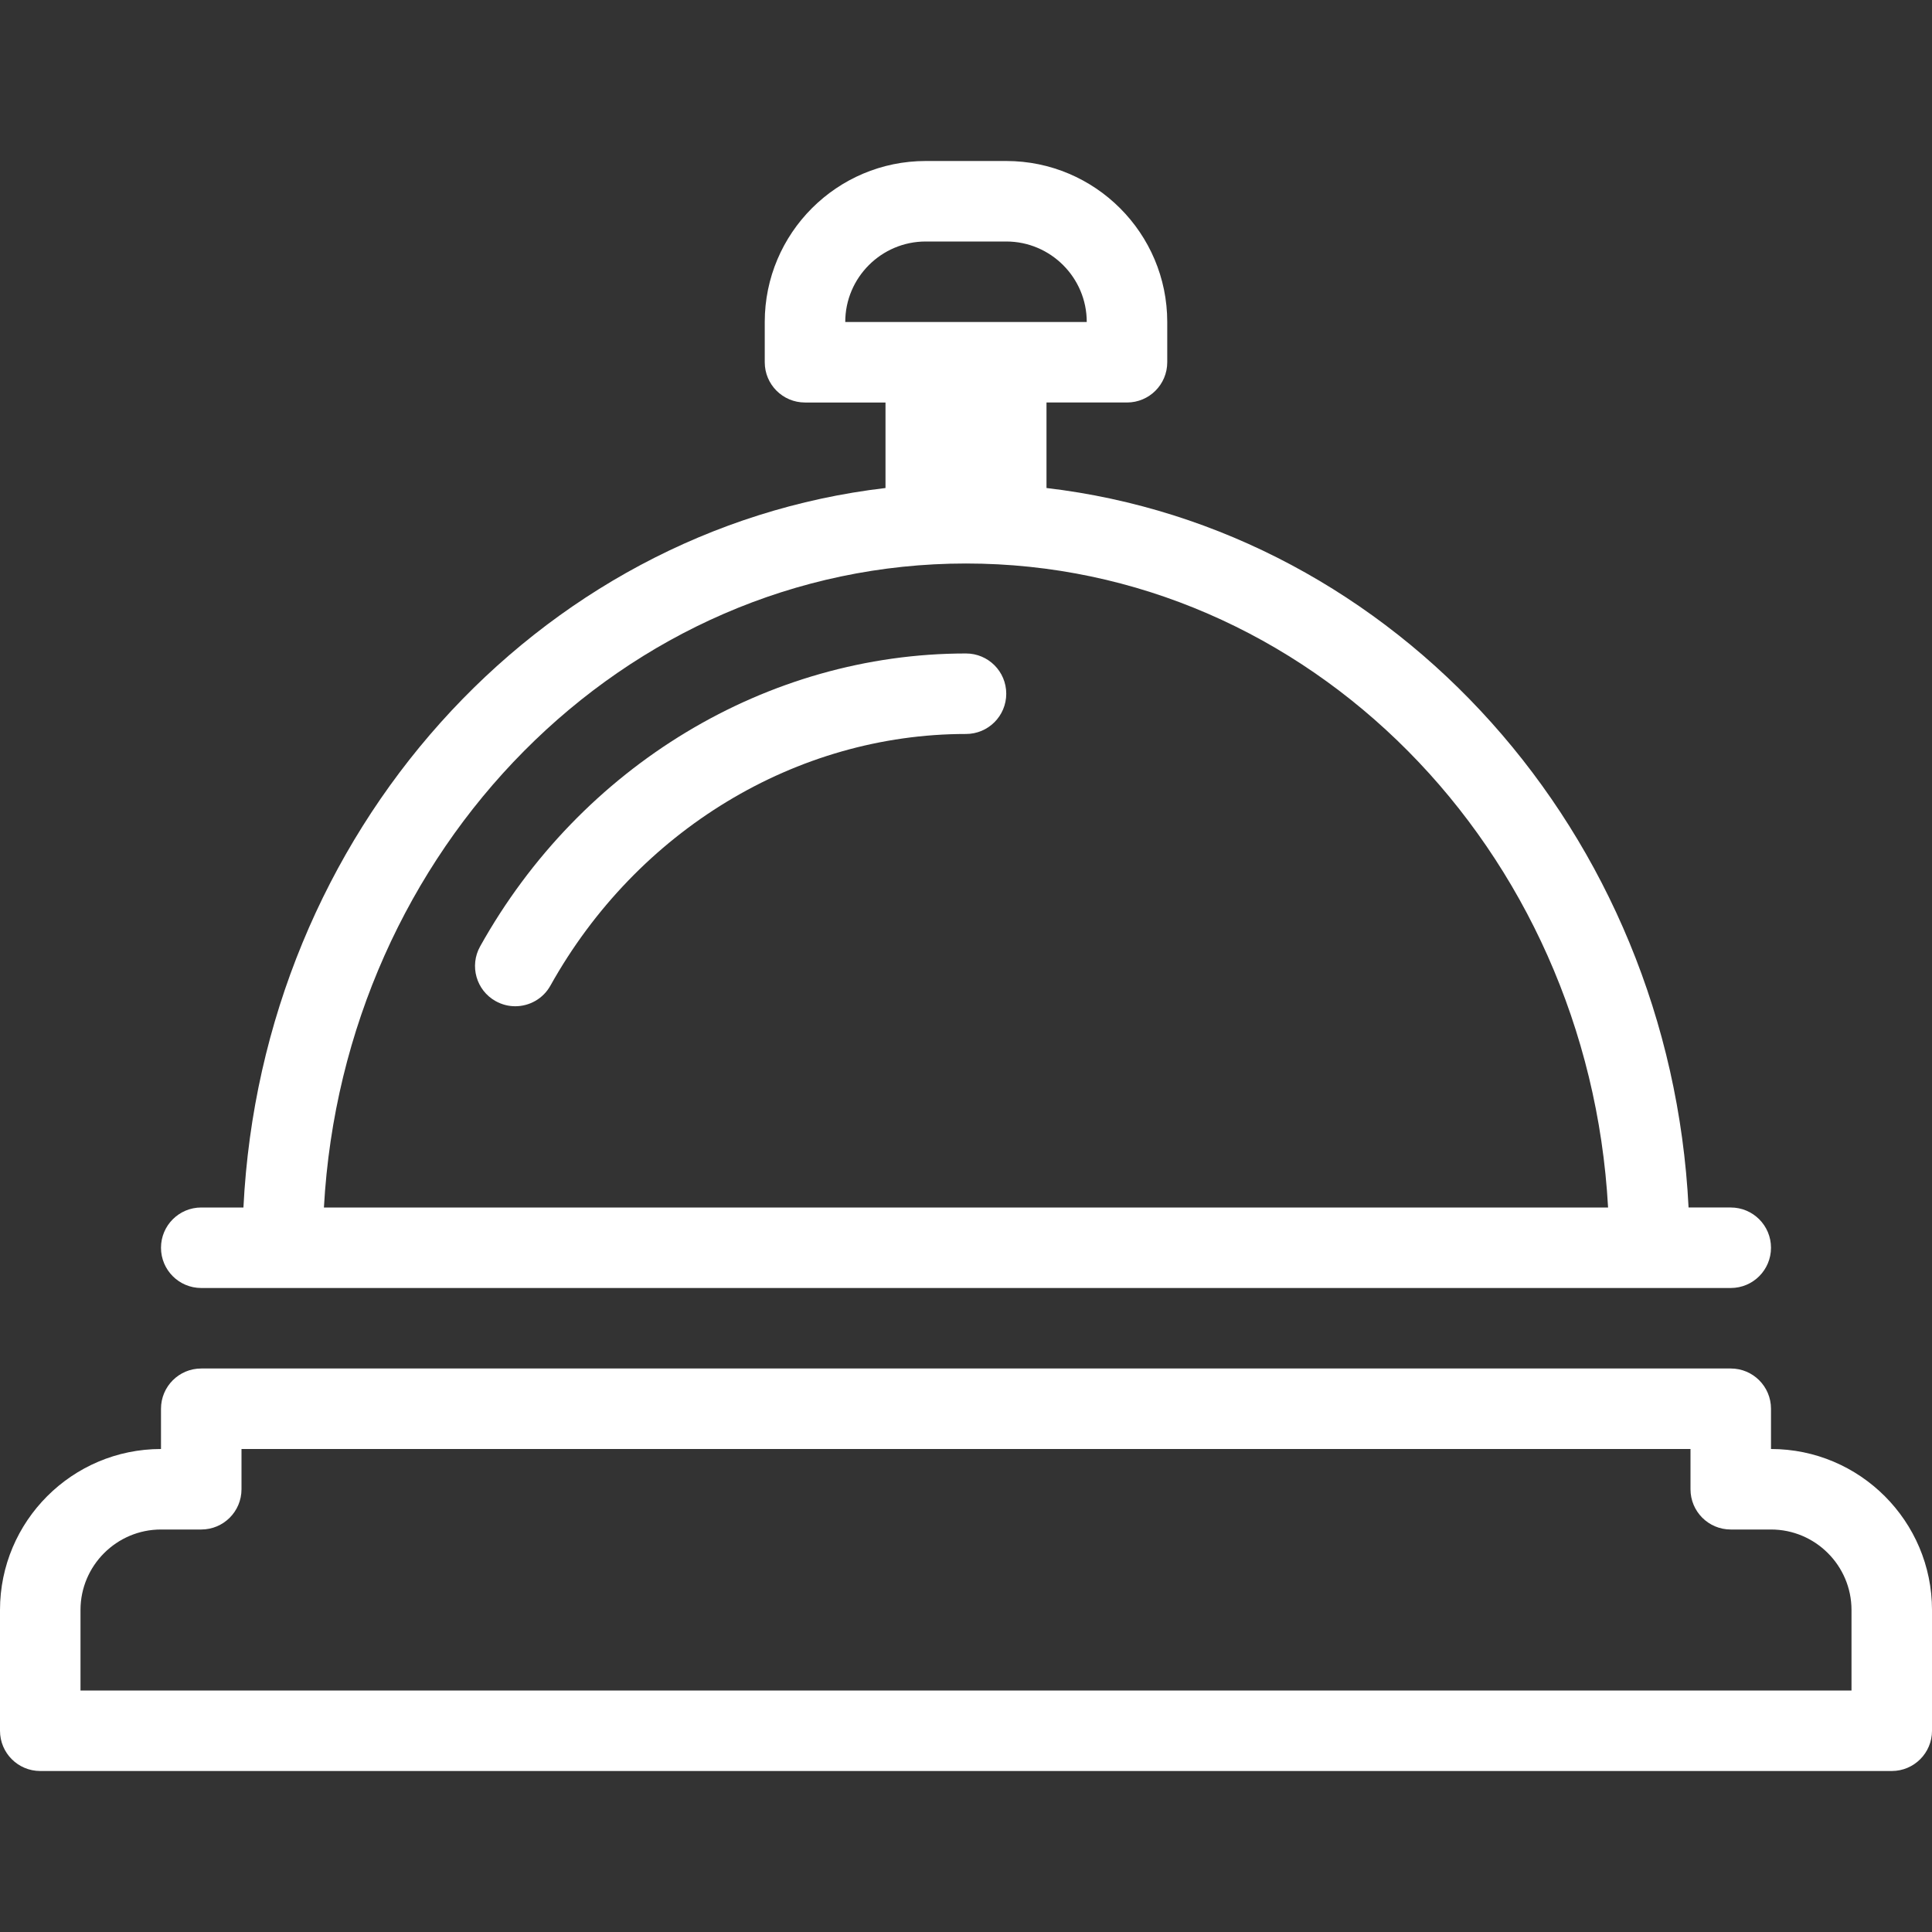 <?xml version="1.0" encoding="iso-8859-1"?>
<!-- Generator: Adobe Illustrator 19.0.0, SVG Export Plug-In . SVG Version: 6.00 Build 0)  -->
<svg version="1.1" id="Layer_1" xmlns="http://www.w3.org/2000/svg" xmlns:xlink="http://www.w3.org/1999/xlink" x="0px" y="0px"
	 viewBox="0 0 512 512" style="enable-background:new 0 0 512 512;" xml:space="preserve">
<rect x="0" y="0" width="512" height="512" fill="#333333" stroke="none"/>
<g>
	<g>
		<g>
			<path d="M53.333,341.333h405.333c5.896,0,10.667-4.771,10.667-10.667c0-5.896-4.771-10.667-10.667-10.667h-11.178
				c-4.93-99.257-77.618-179.813-170.155-190.672v-22.661h21.333c5.896,0,10.667-4.771,10.667-10.667V85.333
				c0-23.531-19.135-42.667-42.667-42.667h-21.333c-23.531,0-42.667,19.135-42.667,42.667V96c0,5.896,4.771,10.667,10.667,10.667
				h21.333v22.661C142.13,140.188,69.441,220.743,64.512,320H53.333c-5.896,0-10.667,4.771-10.667,10.667
				C42.667,336.563,47.438,341.333,53.333,341.333z M224,85.333C224,73.573,233.573,64,245.333,64h21.333
				C278.427,64,288,73.573,288,85.333h-21.333h-21.333H224z M256,149.333c90.716,0,164.915,75.651,170.158,170.667H85.842
				C91.085,224.984,165.284,149.333,256,149.333z" fill="#ffffff"/>
			<path d="M256,173.177c-52.698,0-102.042,29.74-128.76,77.625c-2.875,5.146-1.031,11.646,4.115,14.51
				c1.646,0.917,3.427,1.354,5.188,1.354c3.74,0,7.375-1.969,9.323-5.469C168.823,220.063,211.021,194.51,256,194.51
				c5.896,0,10.667-4.771,10.667-10.667S261.896,173.177,256,173.177z" fill="#ffffff"/>
			<path d="M469.333,384v-10.667c0-5.896-4.771-10.667-10.667-10.667H53.333c-5.896,0-10.667,4.771-10.667,10.667V384
				C19.135,384,0,403.135,0,426.667v32c0,5.896,4.771,10.667,10.667,10.667h490.667c5.896,0,10.667-4.771,10.667-10.667v-32
				C512,403.135,492.865,384,469.333,384z M490.667,448H21.333v-21.333c0-11.76,9.573-21.333,21.333-21.333h10.667
				c5.896,0,10.667-4.771,10.667-10.667V384h384v10.667c0,5.896,4.771,10.667,10.667,10.667h10.667
				c11.76,0,21.333,9.573,21.333,21.333V448z" fill="#ffffff"/>
		</g>
	</g>
</g>
<g>
</g>
<g>
</g>
<g>
</g>
<g>
</g>
<g>
</g>
<g>
</g>
<g>
</g>
<g>
</g>
<g>
</g>
<g>
</g>
<g>
</g>
<g>
</g>
<g>
</g>
<g>
</g>
<g>
</g>
</svg>
